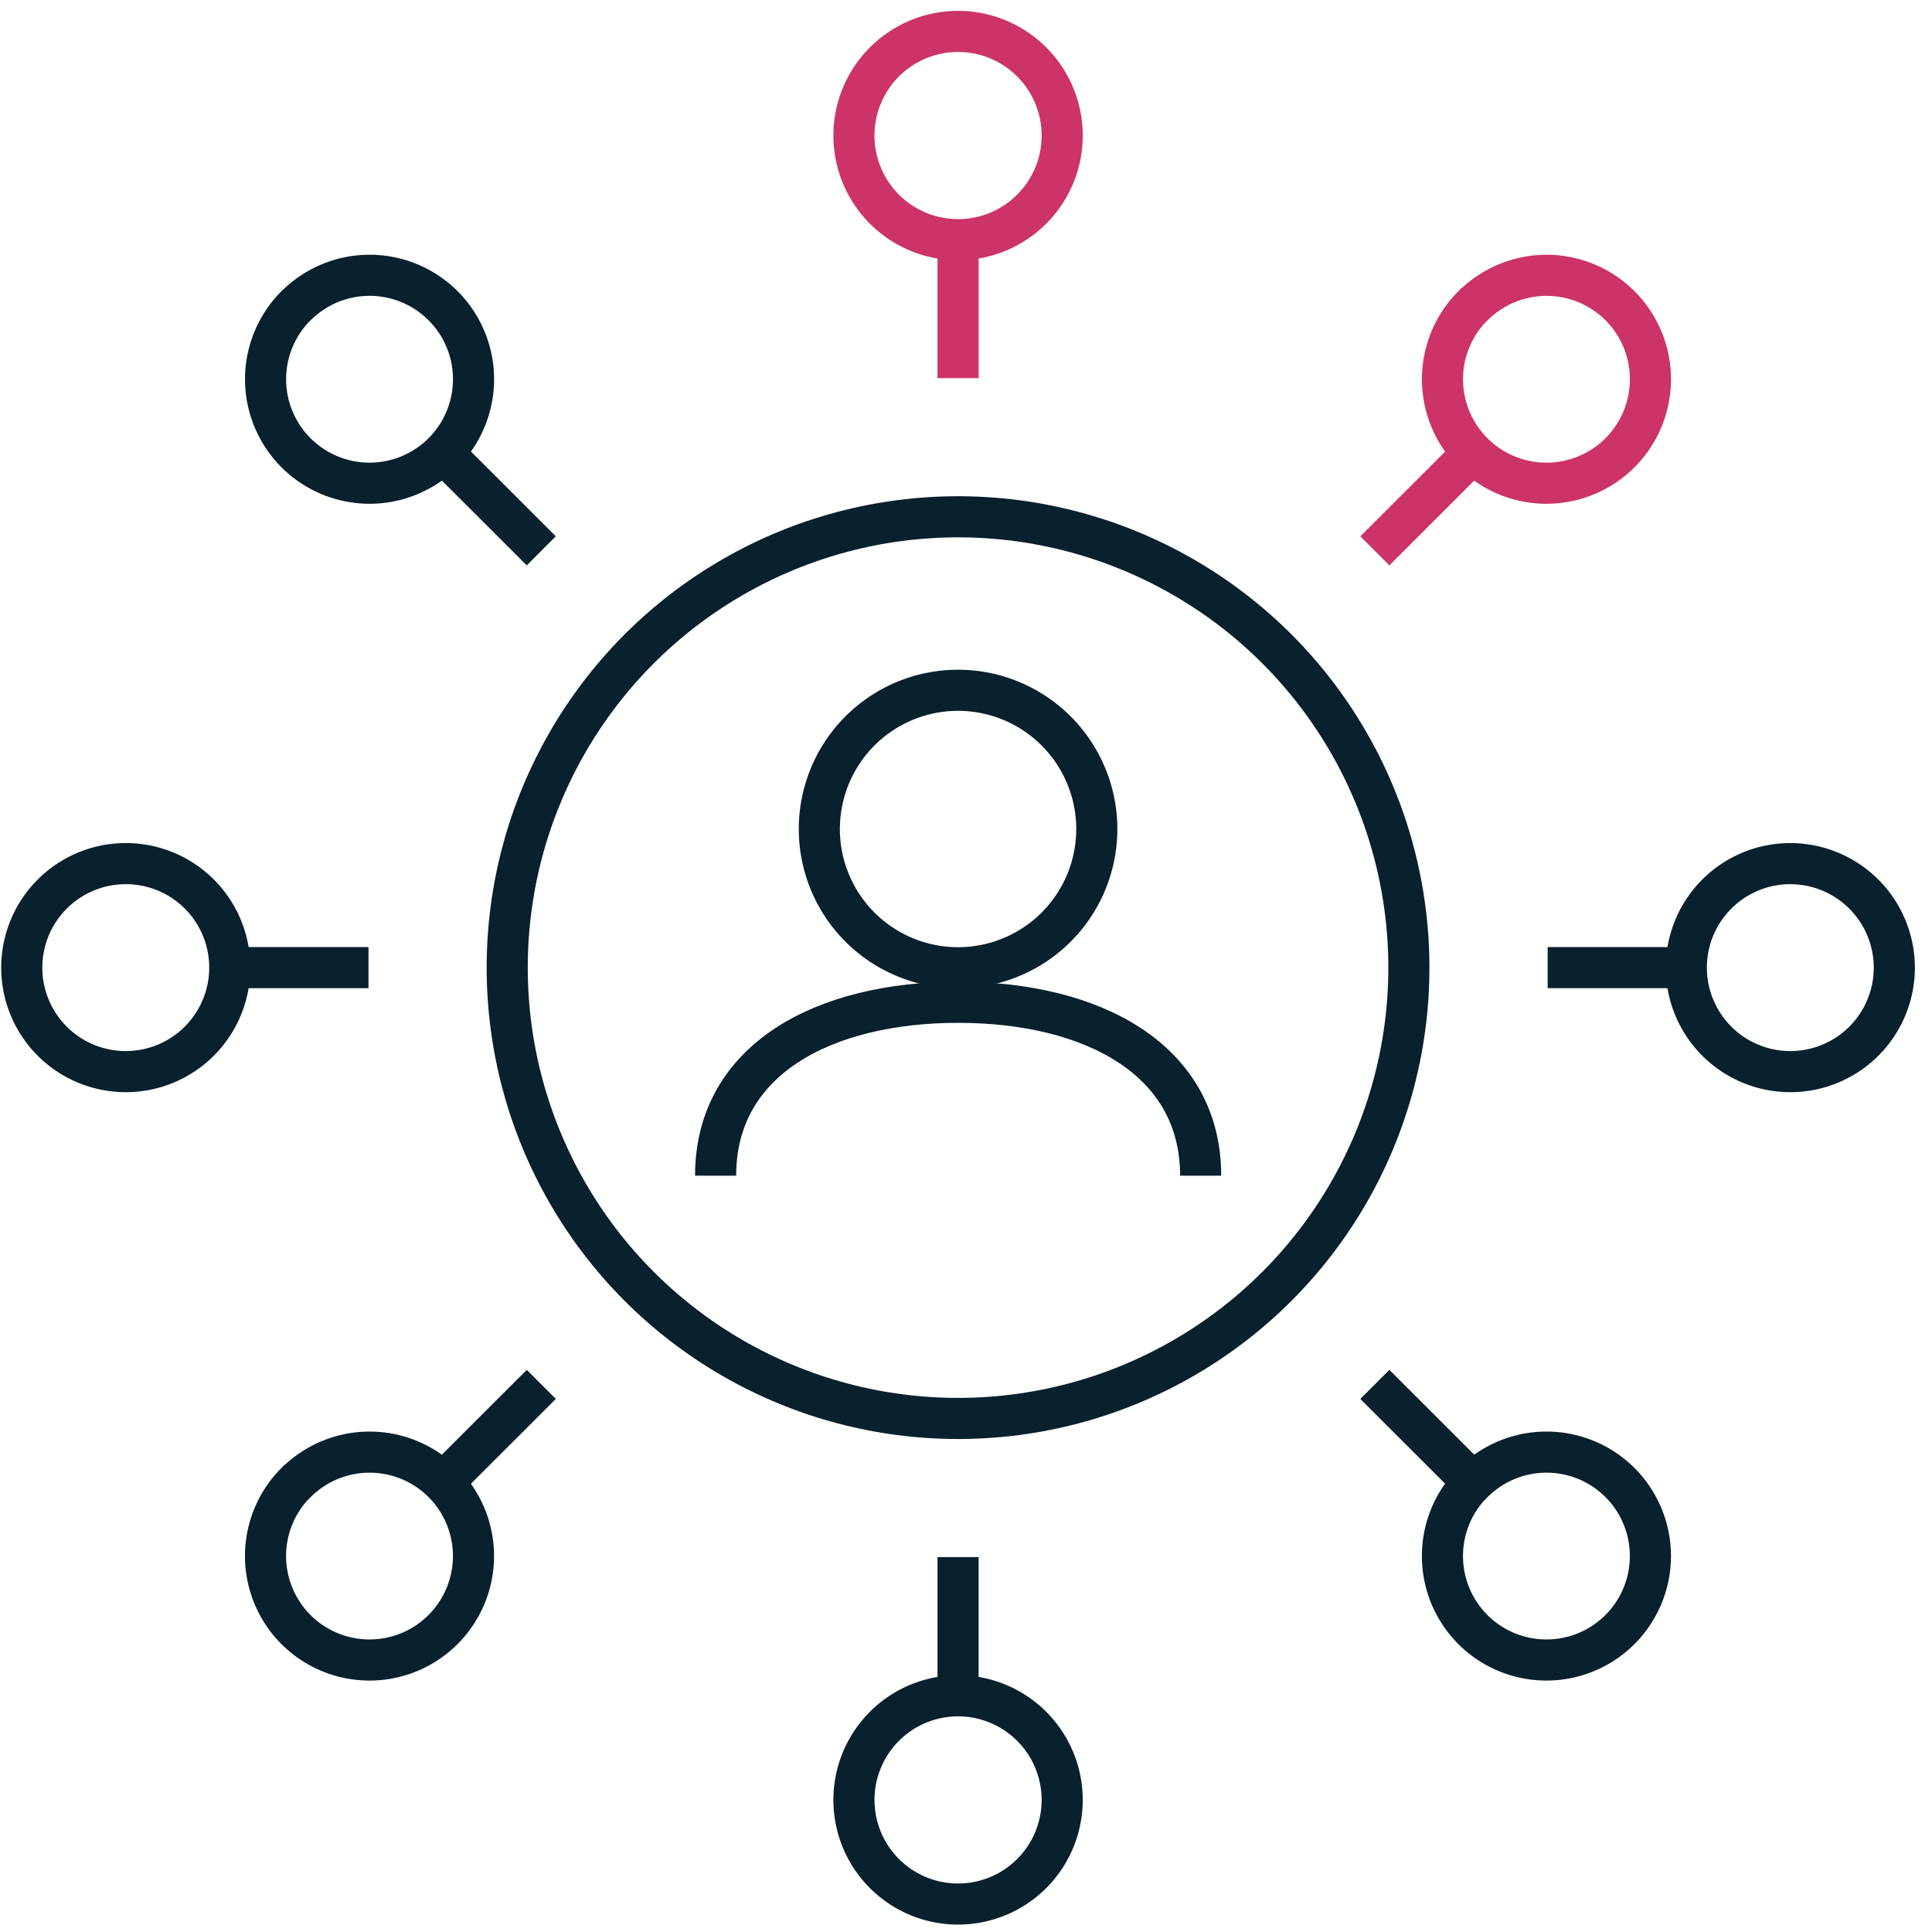 <?xml version="1.0" encoding="UTF-8"?>
<svg xmlns="http://www.w3.org/2000/svg" xmlns:xlink="http://www.w3.org/1999/xlink" width="94" height="94" viewBox="0 0 94 94">
  <defs>
    <clipPath id="clip-path">
      <rect id="Rectangle_93" data-name="Rectangle 93" width="94" height="94" transform="translate(0.256 -0.212)" fill="none" stroke="#707070" stroke-width="2"></rect>
    </clipPath>
  </defs>
  <g id="Group_153" data-name="Group 153" transform="translate(-0.256 0.212)">
    <g id="Group_152" data-name="Group 152" transform="translate(0 0)" clip-path="url(#clip-path)">
      <path id="Path_56593" data-name="Path 56593" d="M33.956,5.812A5.066,5.066,0,1,1,28.891.75,5.066,5.066,0,0,1,33.956,5.812Z" transform="translate(17.98 0.567)" fill="none" stroke="#cc3369" stroke-miterlimit="10" stroke-width="2"></path>
      <path id="Path_56594" data-name="Path 56594" d="M33.956,51.961a5.066,5.066,0,1,1-5.066-5.06A5.067,5.067,0,0,1,33.956,51.961Z" transform="translate(17.98 35.395)" fill="none" stroke="#09202d" stroke-miterlimit="10" stroke-width="2"></path>
      <path id="Path_56595" data-name="Path 56595" d="M10.869,28.886a5.06,5.06,0,1,1-5.052-5.06A5.055,5.055,0,0,1,10.869,28.886Z" transform="translate(0.566 17.981)" fill="none" stroke="#09202d" stroke-miterlimit="10" stroke-width="2"></path>
      <path id="Path_56596" data-name="Path 56596" d="M57.025,28.886a5.06,5.06,0,1,1-5.066-5.06A5.066,5.066,0,0,1,57.025,28.886Z" transform="translate(35.398 17.981)" fill="none" stroke="#09202d" stroke-miterlimit="10" stroke-width="2"></path>
      <line id="Line_22" data-name="Line 22" y2="6.748" transform="translate(46.87 11.439)" fill="none" stroke="#cc3369" stroke-miterlimit="10" stroke-width="2"></line>
      <line id="Line_23" data-name="Line 23" x1="6.75" transform="translate(75.555 46.867)" fill="none" stroke="#09202d" stroke-miterlimit="10" stroke-width="2"></line>
      <line id="Line_24" data-name="Line 24" y2="6.748" transform="translate(46.87 75.547)" fill="none" stroke="#09202d" stroke-miterlimit="10" stroke-width="2"></line>
      <path id="Path_56597" data-name="Path 56597" d="M16.146,8.991A5.059,5.059,0,1,1,8.985,9L9,8.991A5.056,5.056,0,0,1,16.146,8.991Z" transform="translate(5.666 5.67)" fill="none" stroke="#09202d" stroke-miterlimit="10" stroke-width="2"></path>
      <path id="Path_56598" data-name="Path 56598" d="M48.78,41.623a5.059,5.059,0,1,1-7.161.005l.014-.005A5.056,5.056,0,0,1,48.78,41.623Z" transform="translate(30.294 30.296)" fill="none" stroke="#09202d" stroke-miterlimit="10" stroke-width="2"></path>
      <line id="Line_25" data-name="Line 25" x2="4.778" y2="4.774" transform="translate(21.813 21.815)" fill="none" stroke="#09202d" stroke-miterlimit="10" stroke-width="2"></line>
      <line id="Line_26" data-name="Line 26" x2="4.778" y2="4.774" transform="translate(67.148 67.145)" fill="none" stroke="#09202d" stroke-miterlimit="10" stroke-width="2"></line>
      <line id="Line_27" data-name="Line 27" x1="6.75" transform="translate(11.435 46.867)" fill="none" stroke="#09202d" stroke-miterlimit="10" stroke-width="2"></line>
      <path id="Path_56599" data-name="Path 56599" d="M16.146,41.623a5.059,5.059,0,1,1-7.161.005L9,41.623A5.056,5.056,0,0,1,16.146,41.623Z" transform="translate(5.666 30.296)" fill="none" stroke="#09202d" stroke-miterlimit="10" stroke-width="2"></path>
      <path id="Path_56600" data-name="Path 56600" d="M48.78,8.991A5.059,5.059,0,1,1,41.619,9l.014-.005A5.056,5.056,0,0,1,48.78,8.991Z" transform="translate(30.294 5.67)" fill="none" stroke="#cc3369" stroke-miterlimit="10" stroke-width="2"></path>
      <line id="Line_28" data-name="Line 28" x1="4.778" y2="4.774" transform="translate(67.148 21.815)" fill="none" stroke="#cc3369" stroke-miterlimit="10" stroke-width="2"></line>
      <line id="Line_29" data-name="Line 29" x1="4.778" y2="4.774" transform="translate(21.814 67.145)" fill="none" stroke="#09202d" stroke-miterlimit="10" stroke-width="2"></line>
      <circle id="Ellipse_13" data-name="Ellipse 13" cx="21.935" cy="21.935" r="21.935" transform="translate(24.934 24.932)" fill="none" stroke="#09202d" stroke-miterlimit="10" stroke-width="2"></circle>
      <path id="Path_56601" data-name="Path 56601" d="M36.365,25.766a6.75,6.75,0,1,1-6.75-6.747A6.754,6.754,0,0,1,36.365,25.766Z" transform="translate(17.255 14.354)" fill="none" stroke="#09202d" stroke-miterlimit="10" stroke-width="2"></path>
      <path id="Path_56602" data-name="Path 56602" d="M43.591,36.107c0-5.669-5.285-8.436-11.8-8.436s-11.8,2.767-11.8,8.436" transform="translate(15.082 20.883)" fill="none" stroke="#09202d" stroke-miterlimit="10" stroke-width="2"></path>
    </g>
  </g>
</svg>
